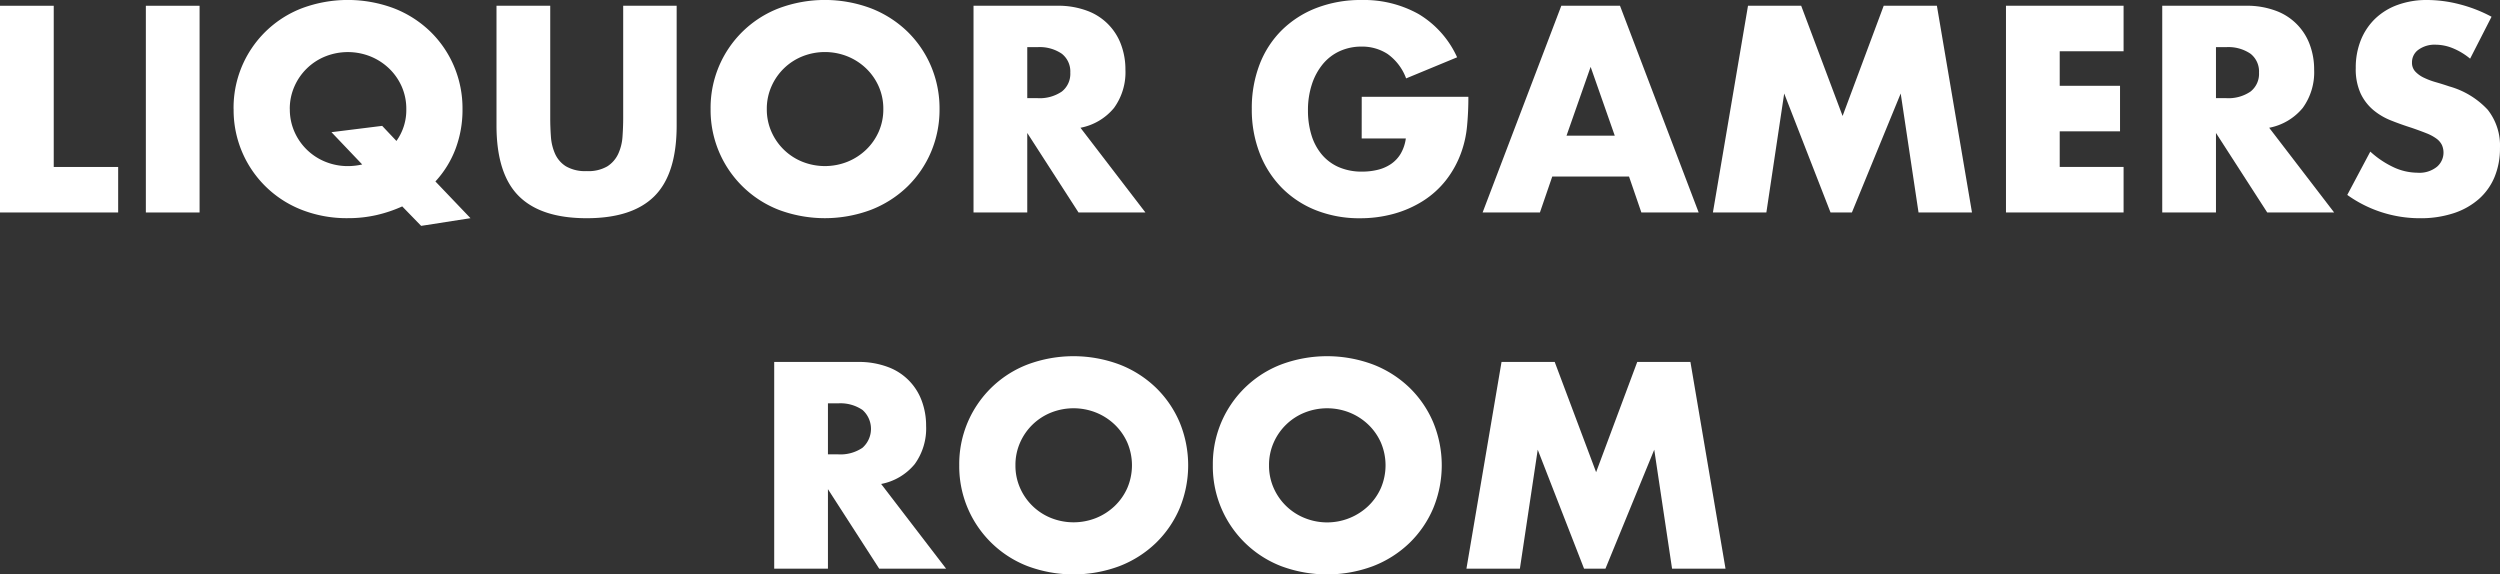 <svg xmlns="http://www.w3.org/2000/svg" viewBox="0 0 240.207 55.192">
  <rect x="0" y="0" width="240.207" height="55.192" fill="#333333" stroke="none"/>
  <g id="グループ_1997" data-name="グループ 1997" transform="translate(-3203 1041)">
    <path id="パス_689" data-name="パス 689" d="M0,.892V20.753H11.353V16.381H5.163V.892Z" transform="translate(3203 -1041.338)" fill="#ffffff"/>
    <rect id="長方形_369" data-name="長方形 369" width="5.162" height="19.862" transform="translate(3217.014 -1040.446)" fill="#ffffff"/>
    <path id="パス_690" data-name="パス 690" d="M36.172,10.484A10.236,10.236,0,0,1,42.718.8a12.624,12.624,0,0,1,8.864,0A10.481,10.481,0,0,1,55.073,3.03a10.189,10.189,0,0,1,2.278,3.332,10.377,10.377,0,0,1,.817,4.122A10.644,10.644,0,0,1,57.5,14.3a9.621,9.621,0,0,1-1.936,3.134l3.372,3.53-4.742.738-1.818-1.87a13.124,13.124,0,0,1-2.462.83,12.16,12.16,0,0,1-2.754.3,11.882,11.882,0,0,1-4.438-.8,10.273,10.273,0,0,1-6.546-9.681m5.4,0a5.285,5.285,0,0,0,.448,2.186,5.47,5.47,0,0,0,2.989,2.884,5.691,5.691,0,0,0,2.147.408,6.069,6.069,0,0,0,1.37-.158L45.576,12.7l4.874-.606,1.369,1.449a5.093,5.093,0,0,0,.949-3.056A5.3,5.3,0,0,0,52.32,8.3a5.45,5.45,0,0,0-1.225-1.738A5.645,5.645,0,0,0,49.3,5.413a5.85,5.85,0,0,0-4.294,0A5.47,5.47,0,0,0,42.02,8.3a5.285,5.285,0,0,0-.448,2.186" transform="translate(3189.271 -1041)" fill="#ffffff"/>
    <path id="パス_691" data-name="パス 691" d="M82.051.892v10.8q0,.869.065,1.778a4.886,4.886,0,0,0,.4,1.646,2.737,2.737,0,0,0,1.041,1.2,3.665,3.665,0,0,0,2,.461,3.6,3.6,0,0,0,1.989-.461,2.852,2.852,0,0,0,1.04-1.2,4.681,4.681,0,0,0,.409-1.646q.065-.909.066-1.778V.892h5.137V12.4q0,4.637-2.121,6.77t-6.52,2.134q-4.4,0-6.533-2.134T76.888,12.4V.892Z" transform="translate(3173.817 -1041.338)" fill="#ffffff"/>
    <path id="パス_692" data-name="パス 692" d="M110.045,10.484A10.236,10.236,0,0,1,116.591.8a12.624,12.624,0,0,1,8.864,0,10.481,10.481,0,0,1,3.491,2.226,10.189,10.189,0,0,1,2.278,3.332,10.376,10.376,0,0,1,.817,4.122,10.376,10.376,0,0,1-.817,4.122,10.183,10.183,0,0,1-2.278,3.332,10.481,10.481,0,0,1-3.491,2.226,12.634,12.634,0,0,1-8.864,0,10.273,10.273,0,0,1-6.546-9.681m5.4,0a5.285,5.285,0,0,0,.448,2.186,5.47,5.47,0,0,0,2.989,2.884,5.85,5.85,0,0,0,4.294,0,5.634,5.634,0,0,0,1.791-1.146,5.435,5.435,0,0,0,1.225-1.738,5.3,5.3,0,0,0,.448-2.186,5.3,5.3,0,0,0-.448-2.186,5.449,5.449,0,0,0-1.225-1.738,5.645,5.645,0,0,0-1.791-1.146,5.85,5.85,0,0,0-4.294,0A5.47,5.47,0,0,0,115.893,8.3a5.285,5.285,0,0,0-.448,2.186" transform="translate(3161.232 -1041)" fill="#ffffff"/>
    <path id="パス_693" data-name="パス 693" d="M167.277,20.753h-6.428l-4.925-7.639v7.639h-5.163V.891h8.034a7.886,7.886,0,0,1,2.9.488,5.457,5.457,0,0,1,3.253,3.279,6.806,6.806,0,0,1,.408,2.371,5.828,5.828,0,0,1-1.093,3.675,5.5,5.5,0,0,1-3.227,1.91ZM155.924,9.768h.974a3.765,3.765,0,0,0,2.345-.632,2.162,2.162,0,0,0,.816-1.817,2.162,2.162,0,0,0-.816-1.818,3.765,3.765,0,0,0-2.345-.632h-.974Z" transform="translate(3145.778 -1041.338)" fill="#ffffff"/>
    <path id="パス_694" data-name="パス 694" d="M204.416,9.3h10.247a28.557,28.557,0,0,1-.132,2.871,10.208,10.208,0,0,1-.527,2.4,9.578,9.578,0,0,1-1.5,2.753,8.786,8.786,0,0,1-2.226,2,10.457,10.457,0,0,1-2.805,1.225,12.058,12.058,0,0,1-3.214.421,11.3,11.3,0,0,1-4.228-.764,9.529,9.529,0,0,1-3.279-2.147,9.71,9.71,0,0,1-2.134-3.319,11.564,11.564,0,0,1-.764-4.28A11.672,11.672,0,0,1,194.6,6.2,9.332,9.332,0,0,1,196.737,2.9,9.7,9.7,0,0,1,200.069.764,11.836,11.836,0,0,1,204.416,0a10.778,10.778,0,0,1,5.452,1.343,9.3,9.3,0,0,1,3.714,4.162l-4.9,2.028a4.984,4.984,0,0,0-1.778-2.344,4.465,4.465,0,0,0-2.489-.712,4.994,4.994,0,0,0-2.107.435,4.56,4.56,0,0,0-1.621,1.238,5.943,5.943,0,0,0-1.054,1.936,7.89,7.89,0,0,0-.382,2.529,7.978,7.978,0,0,0,.329,2.344,5.3,5.3,0,0,0,.988,1.871,4.454,4.454,0,0,0,1.634,1.225,5.512,5.512,0,0,0,2.265.434,6.247,6.247,0,0,0,1.475-.171,3.882,3.882,0,0,0,1.277-.553,3.139,3.139,0,0,0,.935-.988,3.95,3.95,0,0,0,.5-1.475h-4.241Z" transform="translate(3129.422 -1041)" fill="#ffffff"/>
    <path id="パス_695" data-name="パス 695" d="M243.667,17.3h-7.376l-1.184,3.451H229.6L237.161.892H242.8l7.559,19.862h-5.506Zm-1.37-3.925-2.318-6.611-2.318,6.611Z" transform="translate(3115.854 -1041.338)" fill="#ffffff"/>
    <path id="パス_696" data-name="パス 696" d="M265.263,20.753,268.635.892h5.11l3.978,10.59L281.673.892h5.111l3.371,19.862H285.02L283.307,9.321l-4.689,11.432h-2.054L272.112,9.321,270.4,20.753Z" transform="translate(3102.318 -1041.338)" fill="#ffffff"/>
    <path id="パス_697" data-name="パス 697" d="M321.948,5.264h-6.137V8.583h5.795v4.373h-5.795V16.38h6.137v4.373h-11.3V.891h11.3Z" transform="translate(3085.092 -1041.338)" fill="#ffffff"/>
    <path id="パス_698" data-name="パス 698" d="M351.364,20.753h-6.428l-4.925-7.639v7.639h-5.163V.891h8.034a7.886,7.886,0,0,1,2.9.488,5.457,5.457,0,0,1,3.253,3.279,6.8,6.8,0,0,1,.408,2.371,5.828,5.828,0,0,1-1.093,3.675,5.5,5.5,0,0,1-3.227,1.91ZM340.011,9.768h.974a3.765,3.765,0,0,0,2.345-.632,2.162,2.162,0,0,0,.816-1.817,2.162,2.162,0,0,0-.816-1.818,3.765,3.765,0,0,0-2.345-.632h-.974Z" transform="translate(3075.906 -1041.338)" fill="#ffffff"/>
    <path id="パス_699" data-name="パス 699" d="M375.305,5.637a6.4,6.4,0,0,0-1.686-1.014,4.487,4.487,0,0,0-1.634-.329,2.643,2.643,0,0,0-1.632.474,1.477,1.477,0,0,0-.633,1.238,1.229,1.229,0,0,0,.317.869,2.739,2.739,0,0,0,.83.593,7,7,0,0,0,1.159.434q.644.185,1.277.4A7.968,7.968,0,0,1,377,10.55a5.557,5.557,0,0,1,1.173,3.675,7.151,7.151,0,0,1-.514,2.766,5.773,5.773,0,0,1-1.5,2.12,6.915,6.915,0,0,1-2.423,1.37,10.1,10.1,0,0,1-3.254.487,11.965,11.965,0,0,1-6.981-2.239l2.213-4.162a8.962,8.962,0,0,0,2.292,1.528,5.5,5.5,0,0,0,2.239.5,2.671,2.671,0,0,0,1.883-.579,1.795,1.795,0,0,0,.461-2.095,1.688,1.688,0,0,0-.527-.606,4.237,4.237,0,0,0-.961-.514q-.593-.237-1.436-.527-1-.316-1.963-.7a6.157,6.157,0,0,1-1.712-1.014,4.711,4.711,0,0,1-1.212-1.593,5.628,5.628,0,0,1-.461-2.436,7.05,7.05,0,0,1,.487-2.674,5.942,5.942,0,0,1,1.37-2.054,6.094,6.094,0,0,1,2.16-1.33A8.155,8.155,0,0,1,371.2,0a12.512,12.512,0,0,1,3.082.409,13.619,13.619,0,0,1,3.082,1.2Z" transform="translate(3065.031 -1041)" fill="#ffffff"/>
    <path id="パス_700" data-name="パス 700" d="M136.41,75.915h-6.428l-4.925-7.639v7.639h-5.163V56.053h8.034a7.885,7.885,0,0,1,2.9.488,5.457,5.457,0,0,1,3.253,3.279,6.805,6.805,0,0,1,.408,2.371,5.828,5.828,0,0,1-1.093,3.675,5.5,5.5,0,0,1-3.227,1.91ZM125.057,64.93h.974a3.765,3.765,0,0,0,2.345-.632,2.431,2.431,0,0,0,0-3.635,3.765,3.765,0,0,0-2.345-.632h-.974Z" transform="translate(3157.494 -1062.275)" fill="#ffffff"/>
    <path id="パス_701" data-name="パス 701" d="M148.551,65.645a10.236,10.236,0,0,1,6.546-9.681,12.624,12.624,0,0,1,8.864,0,10.481,10.481,0,0,1,3.491,2.226,10.189,10.189,0,0,1,2.278,3.332,10.814,10.814,0,0,1,0,8.244,10.183,10.183,0,0,1-2.278,3.332,10.48,10.48,0,0,1-3.491,2.226,12.633,12.633,0,0,1-8.864,0,10.273,10.273,0,0,1-6.546-9.681m5.4,0a5.285,5.285,0,0,0,.448,2.186,5.47,5.47,0,0,0,2.989,2.884,5.85,5.85,0,0,0,4.294,0,5.634,5.634,0,0,0,1.791-1.146,5.436,5.436,0,0,0,1.225-1.738,5.56,5.56,0,0,0,0-4.373,5.449,5.449,0,0,0-1.225-1.738,5.644,5.644,0,0,0-1.791-1.146,5.85,5.85,0,0,0-4.294,0,5.47,5.47,0,0,0-2.989,2.884,5.285,5.285,0,0,0-.448,2.186" transform="translate(3146.616 -1061.936)" fill="#ffffff"/>
    <path id="パス_702" data-name="パス 702" d="M187.822,65.645a10.236,10.236,0,0,1,6.546-9.681,12.624,12.624,0,0,1,8.864,0,10.481,10.481,0,0,1,3.491,2.226A10.189,10.189,0,0,1,209,61.523a10.814,10.814,0,0,1,0,8.244,10.182,10.182,0,0,1-2.278,3.332,10.481,10.481,0,0,1-3.491,2.226,12.633,12.633,0,0,1-8.864,0,10.273,10.273,0,0,1-6.546-9.681m5.4,0a5.285,5.285,0,0,0,.448,2.186,5.47,5.47,0,0,0,2.989,2.884,5.745,5.745,0,0,0,6.085-1.146,5.436,5.436,0,0,0,1.225-1.738,5.56,5.56,0,0,0,0-4.373,5.449,5.449,0,0,0-1.225-1.738,5.645,5.645,0,0,0-1.791-1.146,5.85,5.85,0,0,0-4.294,0,5.47,5.47,0,0,0-2.989,2.884,5.285,5.285,0,0,0-.448,2.186" transform="translate(3131.711 -1061.936)" fill="#ffffff"/>
    <path id="パス_703" data-name="パス 703" d="M227.094,75.915l3.372-19.862h5.11l3.978,10.59,3.951-10.59h5.111l3.371,19.862h-5.136l-1.712-11.432-4.689,11.432h-2.054l-4.452-11.432L232.23,75.915Z" transform="translate(3116.805 -1062.275)" fill="#ffffff"/>
  </g>
</svg>
